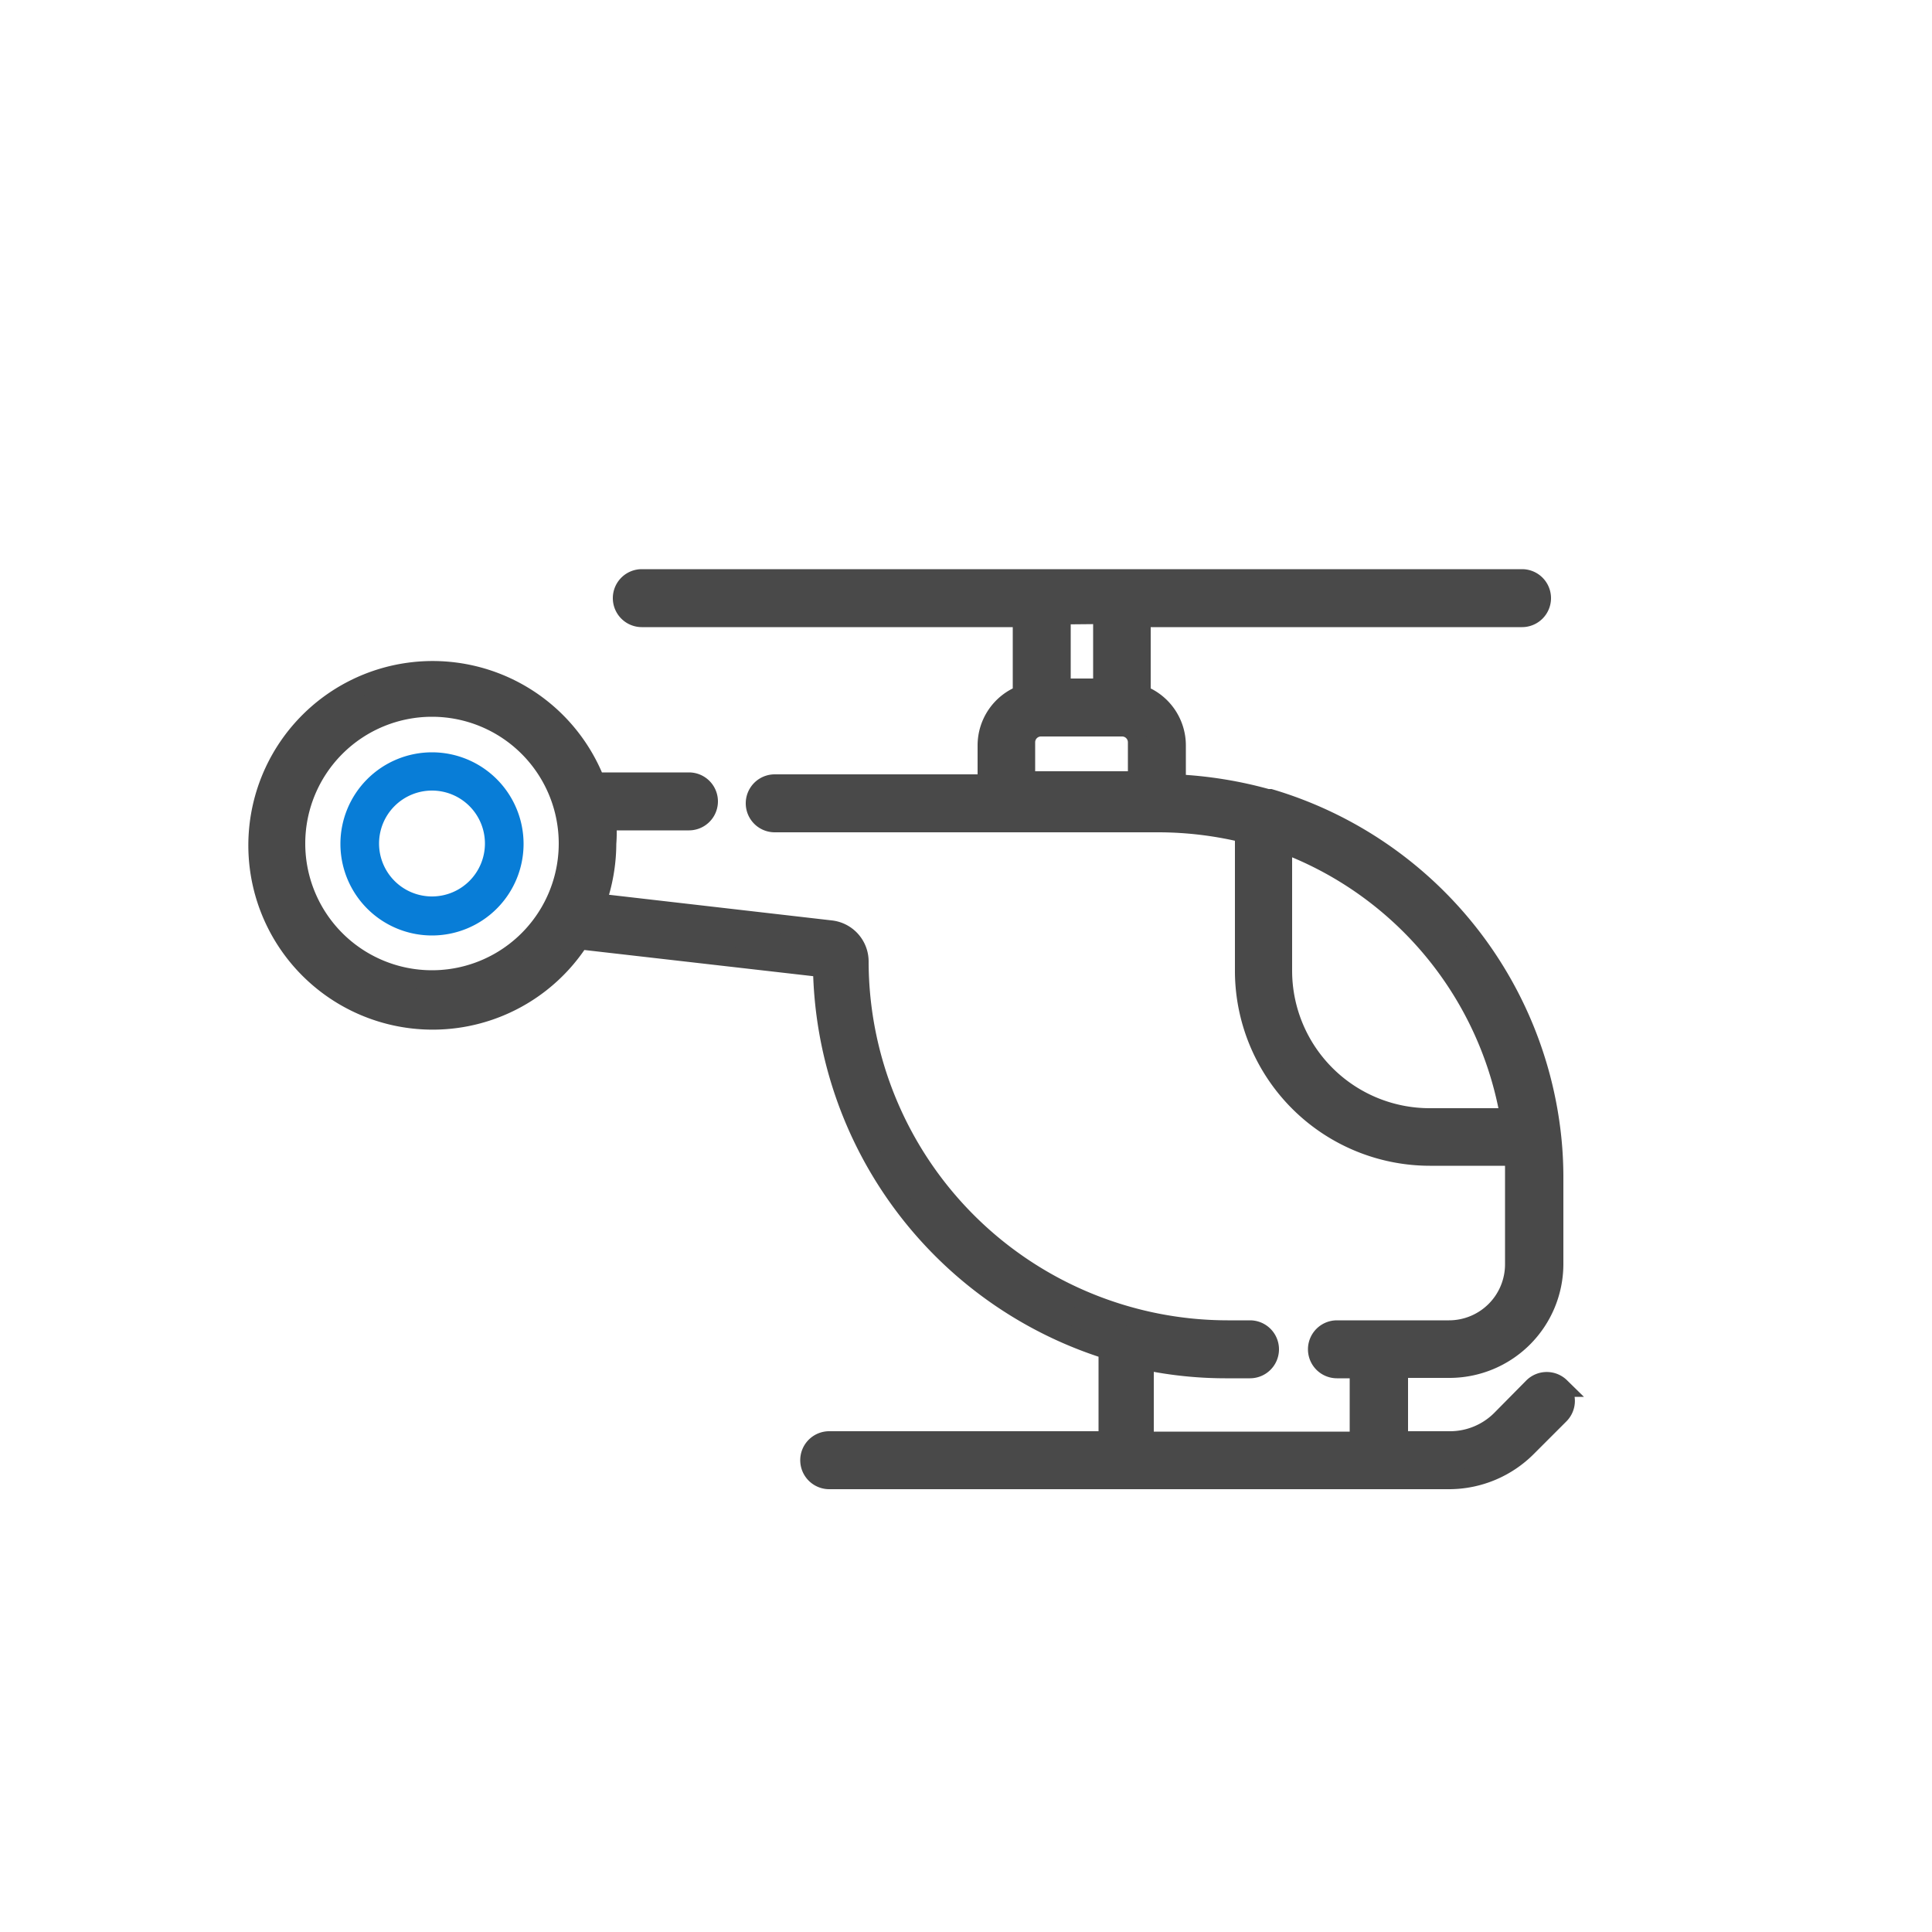 <svg id="Layer_1" data-name="Layer 1" xmlns="http://www.w3.org/2000/svg" viewBox="0 0 50 50"><defs><style>.cls-1{fill:#494949;stroke:#494949;stroke-miterlimit:10;stroke-width:0.5px;}.cls-2{fill:#087dd7;}</style></defs><path class="cls-1" d="M40.38,35.9a.5.5,0,0,0-.7,0l-.84.85a1.87,1.87,0,0,1-1.32.54H36.19V35.41h1.32a2.7,2.7,0,0,0,2.7-2.69V30.47a9.82,9.82,0,0,0-.06-1.09h0a10.27,10.27,0,0,0-7.28-8.71l-.07,0a10.67,10.67,0,0,0-2.36-.38v-1a1.4,1.4,0,0,0-.91-1.31v-2h9.86a.5.5,0,0,0,.5-.5.5.5,0,0,0-.5-.5H16.61a.5.5,0,0,0-.5.5.5.5,0,0,0,.5.5h9.85v2a1.4,1.4,0,0,0-.91,1.31v1h-5.5a.5.5,0,1,0,0,1H30a9.48,9.48,0,0,1,2.21.27v3.62A4.8,4.8,0,0,0,37,29.92h2.2c0,.19,0,.37,0,.55v2.25a1.7,1.7,0,0,1-1.7,1.7h-2.9a.5.5,0,1,0,0,1h.58v1.88H29.61v-2.1a10.28,10.28,0,0,0,2.16.22h.58a.5.5,0,1,0,0-1h-.58a9.55,9.55,0,0,1-9.54-9.54.82.82,0,0,0-.72-.81l-6.08-.7a4.62,4.62,0,0,0,.27-1.54,3.9,3.9,0,0,0,0-.59h2.13a.5.5,0,1,0,0-1H15.41A4.52,4.52,0,1,0,15,24.32l6.29.72a10.54,10.54,0,0,0,7.39,9.89.45.45,0,0,0,0,.11v2.25H21.46a.5.5,0,0,0-.5.5.5.5,0,0,0,.5.5H37.52a2.85,2.85,0,0,0,2-.84l.84-.84a.5.5,0,0,0,0-.71Zm-11.84-20v1.91H27.46V15.91Zm-2,3.31a.4.4,0,0,1,.4-.4h2.1a.4.4,0,0,1,.4.4v1h-2.9ZM37,28.93a3.81,3.81,0,0,1-3.81-3.8V21.82a9.24,9.24,0,0,1,5.89,7.11ZM11.18,25.36a3.53,3.53,0,1,1,3.53-3.53A3.53,3.53,0,0,1,11.18,25.36Z"/><path class="cls-2" d="M11.18,19.47a2.37,2.37,0,1,0,2.37,2.36A2.37,2.37,0,0,0,11.18,19.47Zm0,3.73a1.37,1.37,0,1,1,1.37-1.37A1.37,1.37,0,0,1,11.18,23.2Z"/></svg>